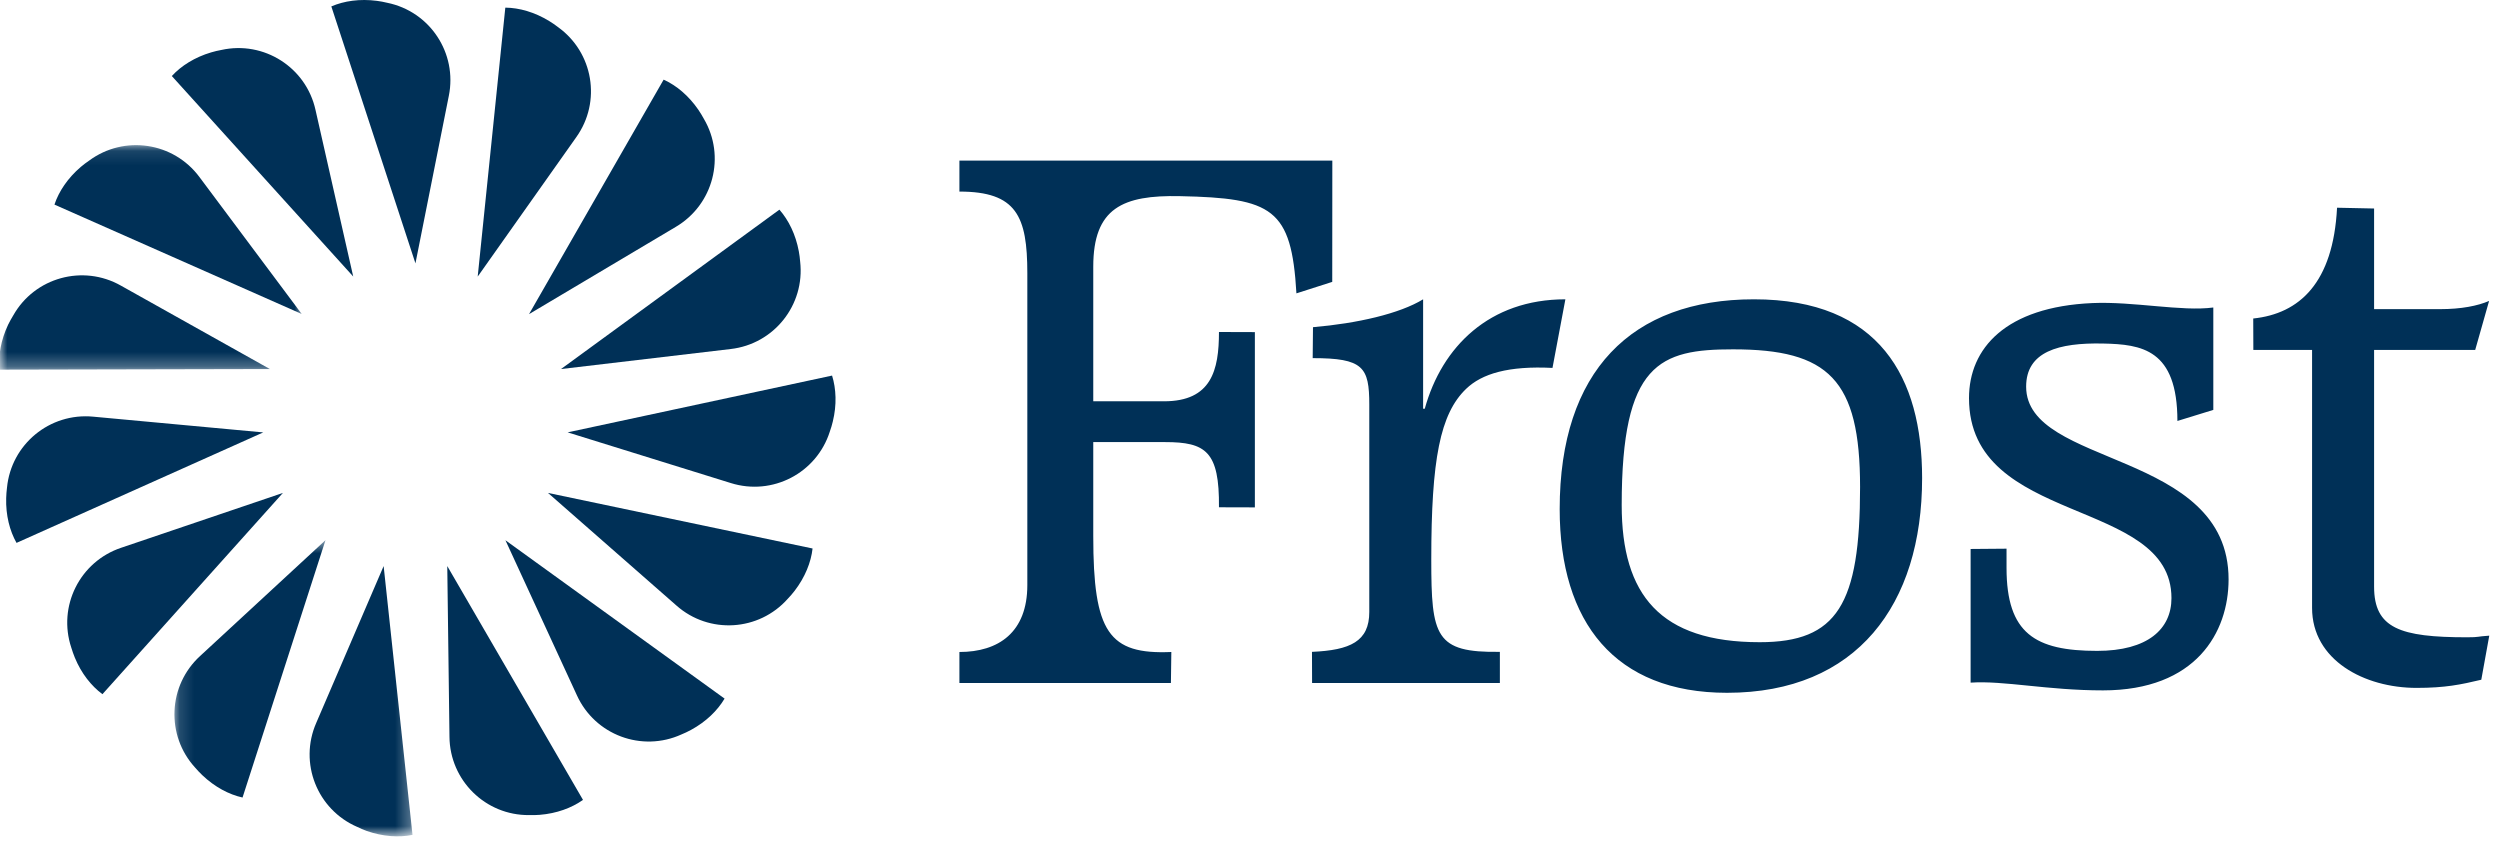 <svg fill="none" height="59" viewBox="0 0 174 59" width="174" xmlns="http://www.w3.org/2000/svg" xmlns:xlink="http://www.w3.org/1999/xlink"><mask id="a" height="16" maskUnits="userSpaceOnUse" width="21" x="0" y="10"><path d="m0 10.101v15.627h21v-15.627z" fill="#fff"/></mask><mask id="b" height="16" maskUnits="userSpaceOnUse" width="21" x="0" y="10"><path d="m0 10.101v15.627h21v-15.627z" fill="#fff"/></mask><mask id="c" height="22" maskUnits="userSpaceOnUse" width="17" x="12" y="37"><path d="m12.14 58.15h16.571v-20.554h-16.571z" fill="#fff"/></mask><mask id="d" height="22" maskUnits="userSpaceOnUse" width="17" x="12" y="37"><path d="m12.14 58.15h16.571v-20.554h-16.571z" fill="#fff"/></mask><path d="m122.074 20.832c8.75 0 11.705 5.457 11.705 12.445 0 8.807-4.545 14.942-13.579 14.942-7.783 0-11.646-4.887-11.646-12.783 0-9.604 4.998-14.604 13.52-14.604zm-55.299-9.656h25.955l-.006 8.443-2.493.799c-.342-5.906-1.665-6.633-8.101-6.766-3.983-.084-6.039.817-6.039 4.908v9.37h4.925c3.297 0 3.824-2.155 3.824-4.823l2.499.008v12.199l-2.499-.007c.037-3.885-.91-4.537-3.751-4.537h-4.998v6.541c0 6.703 1.076 8.255 5.434 8.068l-.029 2.158h-14.721v-2.158c2.723 0 4.727-1.365 4.727-4.658v-21.705c0-3.977-.753-5.682-4.727-5.682zm55.7 33.521c5.396 0 6.986-2.613 6.986-10.797 0-7.5-2.204-9.586-8.844-9.586-5.096 0-7.747.952-7.747 10.838 0 6.25 2.672 9.545 9.605 9.545zm14.68-6.488 2.5-.021v1.345c.003 4.559 1.991 5.768 6.307 5.768 3.522 0 5.172-1.516 5.172-3.674 0-7.045-14.091-5-14.091-13.918 0-3.467 2.551-6.348 8.584-6.615 2.855-.127 6.237.603 8.42.308v7.127l-2.499.77c0-5-2.493-5.332-5.181-5.389-3.088-.064-5.347.559-5.347 3 0 5.625 14.09 4.377 14.09 13.412 0 3.692-2.267 7.729-8.743 7.729-3.866 0-6.908-.695-9.212-.539zm19.678-13.854-.008-2.187c3.22-.336 5.564-2.48 5.834-7.711l2.578.055v7.004h4.594c1.476 0 2.615-.229 3.41-.571l-.967 3.41h-7.037v16.477c0 2.896 1.803 3.523 6.463 3.523.91 0 .644-.056 1.553-.113l-.555 3.067c-1.422.339-2.514.568-4.504.568-3.637 0-7.274-1.93-7.274-5.568v-17.954zm-65.512 23.182-.007-2.168c2.671-.117 3.988-.728 3.988-2.775v-14.432c0-2.611-.415-3.236-3.939-3.236l.021-2.154c3.089-.264 6.032-.94 7.665-1.94v7.615h.115c1.193-4.318 4.504-7.615 9.787-7.615l-.898 4.775c-3.059-.154-4.91.397-6.01 1.456-1.812 1.742-2.426 4.906-2.426 11.896 0 5.34.283 6.477 4.774 6.41v2.168z" fill="#003057"/><path clip-rule="evenodd" d="m23.061.447c.887-.385 1.993-.543 3.17-.388.245.029.485.08.717.134 2.979.606 4.894 3.506 4.289 6.483l-2.322 11.654z" fill="#003057" fill-rule="evenodd"/><path clip-rule="evenodd" d="m11.959 5.292c.653-.714 1.598-1.308 2.736-1.646.242-.074.477-.125.711-.169 2.966-.657 5.901 1.214 6.554 4.177l2.624 11.591z" fill="#003057" fill-rule="evenodd"/><g mask="url(#a)"><path clip-rule="evenodd" d="m3.79 14.24c.304-.92.927-1.846 1.831-2.621.189-.16.383-.307.582-.441 2.439-1.803 5.877-1.291 7.685 1.153l7.112 9.523z" fill="#003057" fill-rule="evenodd"/></g><g mask="url(#b)"><path clip-rule="evenodd" d="m-.037 25.728c-.093-.962.095-2.064.606-3.137.109-.22.228-.434.353-.638 1.493-2.644 4.849-3.57 7.491-2.075l10.369 5.807z" fill="#003057" fill-rule="evenodd"/></g><path clip-rule="evenodd" d="m1.15 37.785c-.476-.844-.753-1.924-.72-3.111.005-.25.028-.49.056-.728.292-3.022 2.977-5.235 6.001-4.946l11.835 1.096z" fill="#003057" fill-rule="evenodd"/><path clip-rule="evenodd" d="m7.129 48.316c-.778-.576-1.47-1.449-1.922-2.548-.094-.233-.175-.46-.244-.689-.96-2.88.59-5.991 3.473-6.956l11.255-3.816z" fill="#003057" fill-rule="evenodd"/><g mask="url(#c)"><path clip-rule="evenodd" d="m16.881 55.508c-.947-.21-1.935-.733-2.796-1.551-.18-.17-.346-.35-.502-.529-2.05-2.24-1.898-5.714.342-7.768l8.729-8.064z" fill="#003057" fill-rule="evenodd"/></g><g mask="url(#d)"><path clip-rule="evenodd" d="m28.711 58.108c-.947.193-2.064.119-3.184-.272-.235-.087-.459-.182-.673-.287-2.785-1.21-4.06-4.446-2.846-7.231l4.693-10.92z" fill="#003057" fill-rule="evenodd"/></g><g fill="#003057"><path clip-rule="evenodd" d="m40.576 55.672c-.787.559-1.835.948-3.02 1.041-.248.019-.491.023-.727.017-3.039.028-5.518-2.414-5.546-5.448l-.153-11.884z" fill-rule="evenodd"/><path clip-rule="evenodd" d="m50.431 48.623c-.496.835-1.291 1.611-2.339 2.18-.219.121-.438.22-.658.312-2.766 1.259-6.022.042-7.281-2.721l-4.975-10.793z" fill-rule="evenodd"/><path clip-rule="evenodd" d="m56.555 38.175c-.108.962-.522 1.997-1.246 2.942-.152.197-.309.379-.476.553-2.011 2.271-5.482 2.487-7.755.473l-8.938-7.836z" fill-rule="evenodd"/><path clip-rule="evenodd" d="m57.912 26.14c.288.924.334 2.04.052 3.195-.055.241-.128.472-.207.697-.916 2.897-3.999 4.499-6.897 3.587l-11.352-3.527z" fill-rule="evenodd"/><path clip-rule="evenodd" d="m54.246 14.592c.641.728 1.134 1.728 1.351 2.897.044.243.077.484.094.722.343 3.019-1.826 5.738-4.841 6.081l-11.804 1.393z" fill-rule="evenodd"/><path clip-rule="evenodd" d="m46.189 5.543c.889.403 1.743 1.116 2.417 2.098.138.204.265.412.379.623 1.542 2.614.668 5.98-1.949 7.526l-10.215 6.073z" fill-rule="evenodd"/><path clip-rule="evenodd" d="m35.17.531c.97.009 2.044.315 3.057.935.214.13.41.266.6.414 2.47 1.761 3.047 5.195 1.282 7.667l-6.861 9.703z" fill-rule="evenodd"/></g></svg>